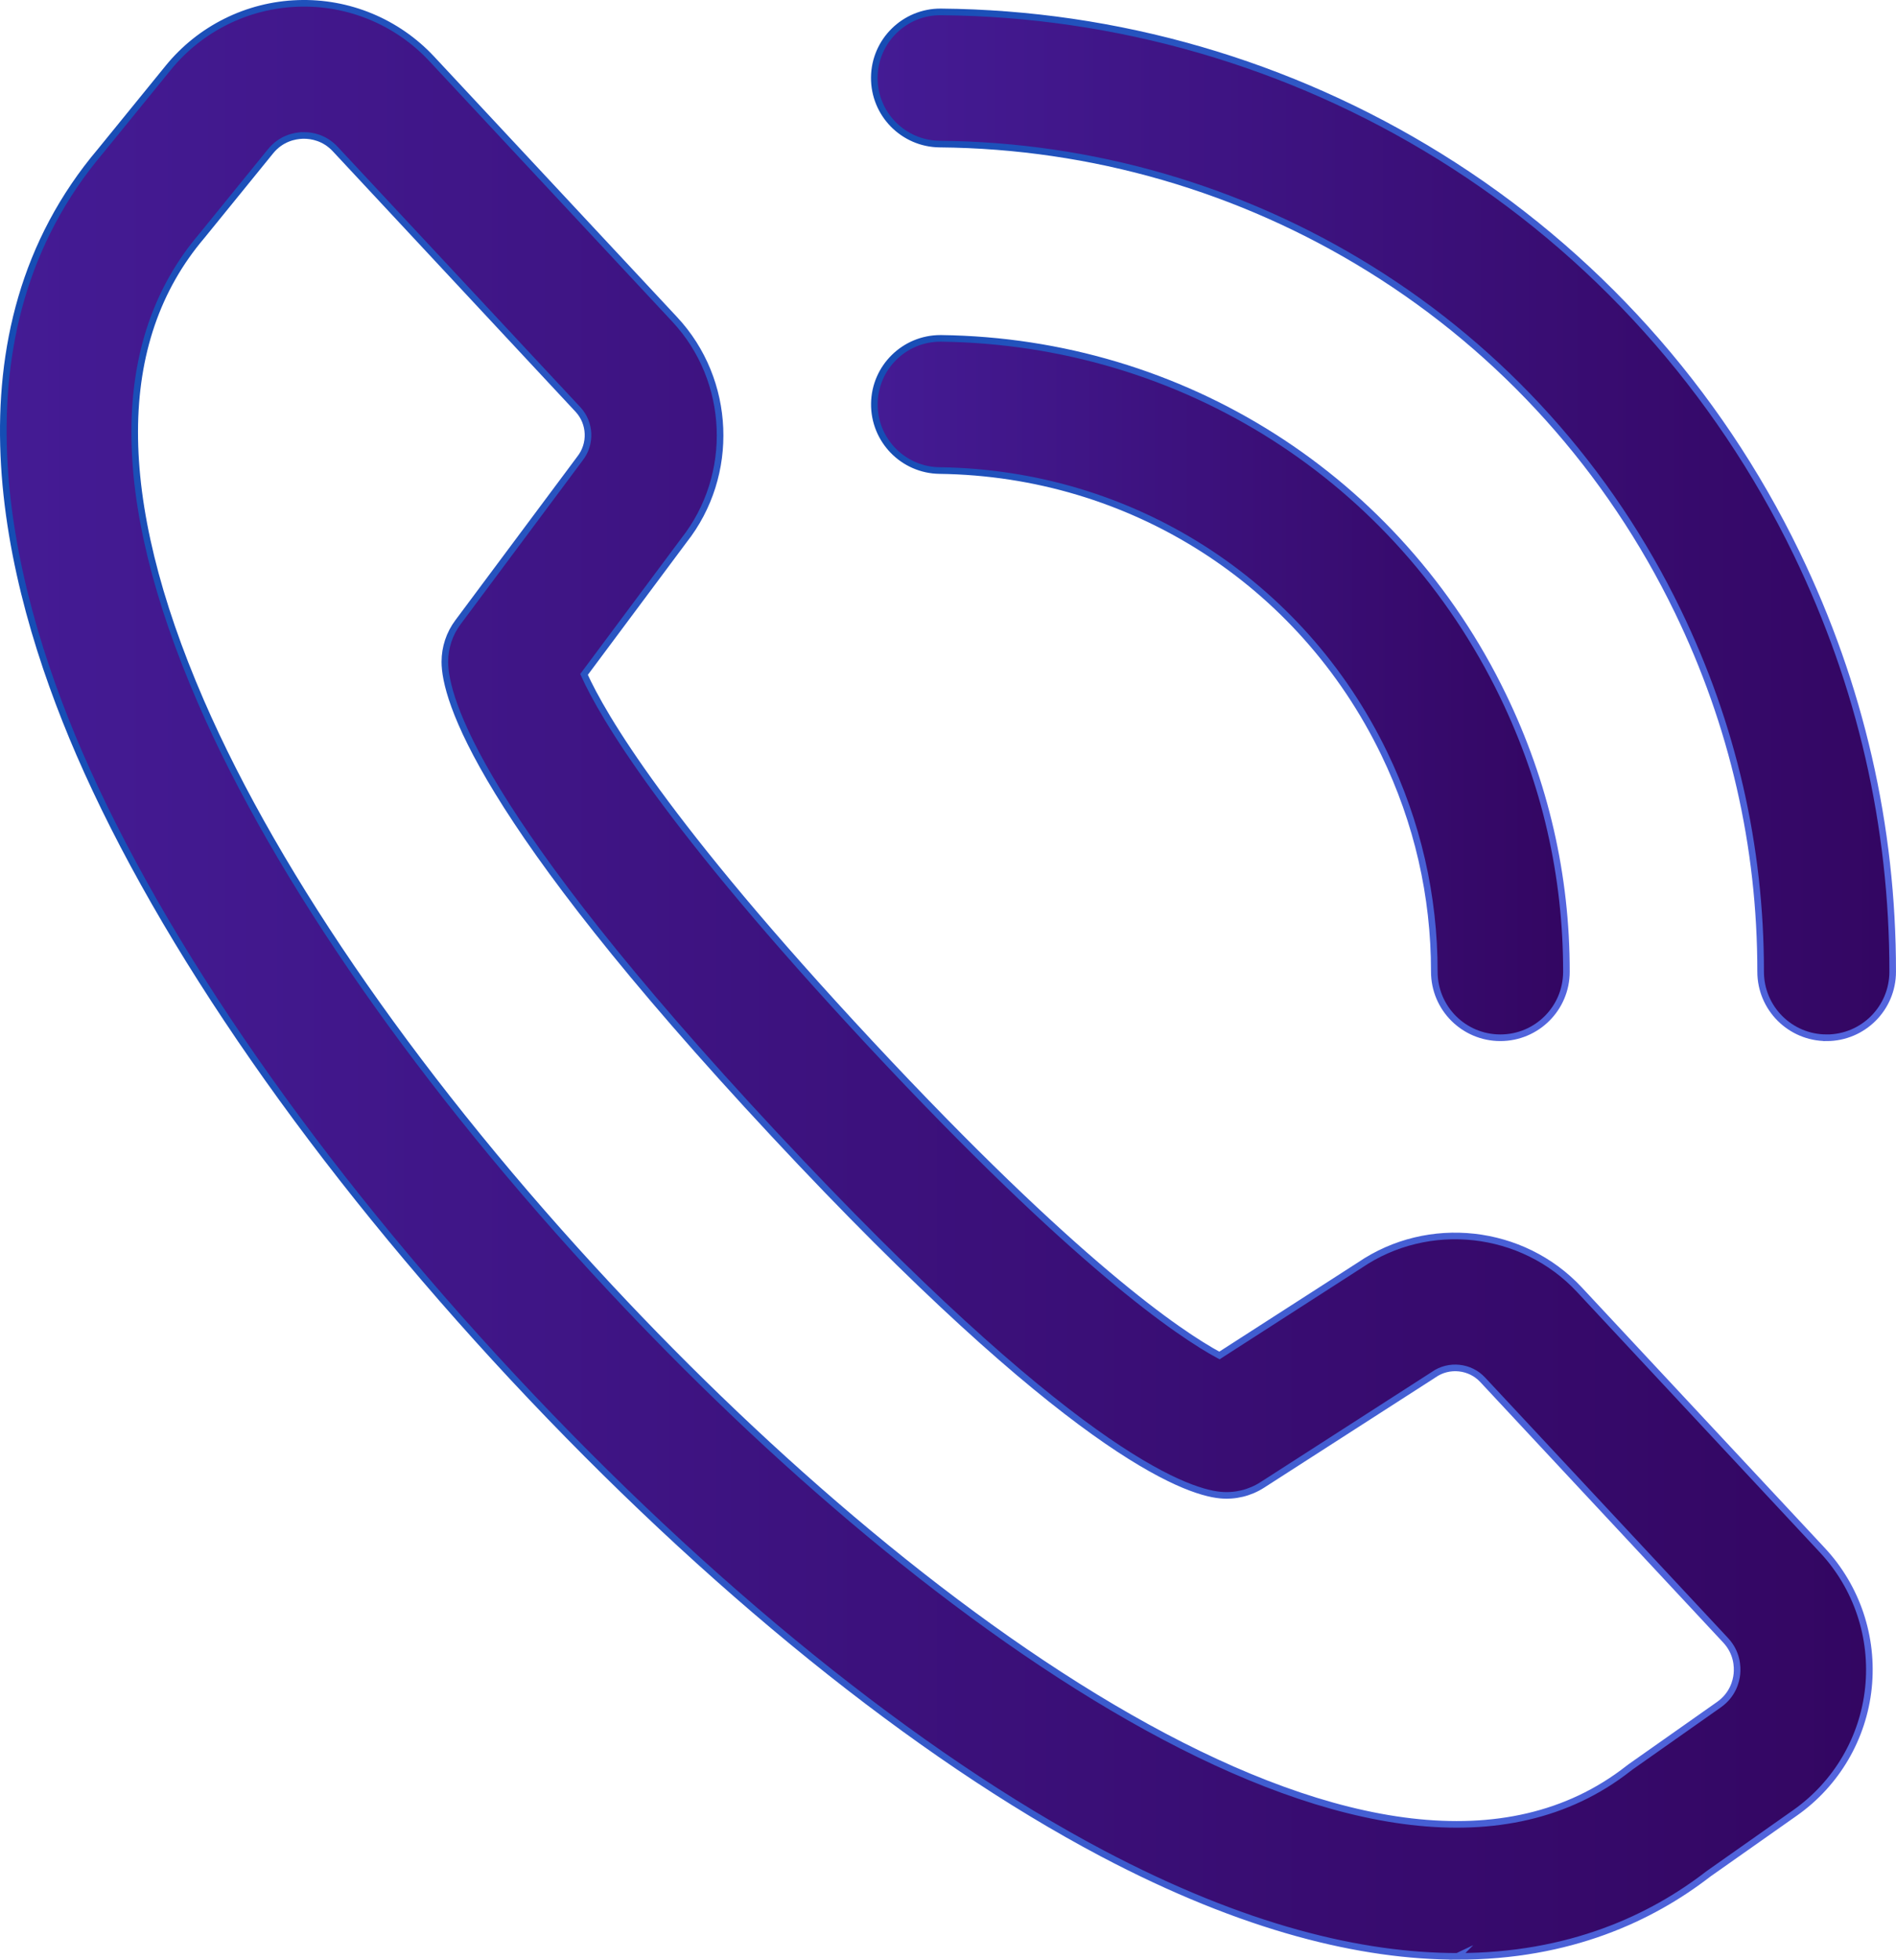 <svg xmlns="http://www.w3.org/2000/svg" xmlns:xlink="http://www.w3.org/1999/xlink" id="Icons" viewBox="0 0 662.78 684.68"><defs><style>.cls-1{fill:url(#linear-gradient);stroke:url(#linear-gradient-2);}.cls-1,.cls-2,.cls-3{stroke-miterlimit:10;stroke-width:2.31px;}.cls-2{fill:url(#linear-gradient-3);stroke:url(#linear-gradient-4);}.cls-3{fill:url(#linear-gradient-5);stroke:url(#linear-gradient-6);}</style><linearGradient id="linear-gradient" x1="305.65" y1="444.99" x2="547.58" y2="444.99" gradientTransform="translate(0 685.38) scale(1 -1)" gradientUnits="userSpaceOnUse"><stop offset="0" stop-color="#441b94"></stop><stop offset="1" stop-color="#330662"></stop></linearGradient><linearGradient id="linear-gradient-2" x1="304.5" y1="444.99" x2="548.73" y2="444.99" gradientTransform="translate(0 685.38) scale(1 -1)" gradientUnits="userSpaceOnUse"><stop offset="0" stop-color="#154db4"></stop><stop offset="1" stop-color="#5565de"></stop></linearGradient><linearGradient id="linear-gradient-3" x1="305.63" y1="502.03" x2="661.62" y2="502.03" xlink:href="#linear-gradient"></linearGradient><linearGradient id="linear-gradient-4" x1="304.48" y1="502.03" x2="662.78" y2="502.03" xlink:href="#linear-gradient-2"></linearGradient><linearGradient id="linear-gradient-5" x1="1.15" y1="343.04" x2="653.45" y2="343.04" xlink:href="#linear-gradient"></linearGradient><linearGradient id="linear-gradient-6" x1="0" y1="343.04" x2="654.61" y2="343.04" xlink:href="#linear-gradient-2"></linearGradient></defs><g id="_9"><path class="cls-1" d="m524.46,362.57h0c-12.75,0-23.09-10.34-23.07-23.11,0-26.53-5.89-52.19-17.53-76.25-29.07-60.06-88.62-97.93-155.42-98.81-12.75-.16-22.95-10.64-22.79-23.39.16-12.65,10.48-22.79,23.09-22.79h.3c84.4,1.11,159.65,48.95,196.39,124.88,14.71,30.41,22.17,62.83,22.14,96.4,0,12.75-10.34,23.07-23.09,23.07h-.02Z"></path><path class="cls-2" d="m638.53,362.57h0c-12.75,0-23.09-10.34-23.07-23.11.02-43.83-9.7-86.2-28.96-125.94-23.95-49.46-61.14-90.82-107.6-119.61-45.24-28.06-97.24-43.11-150.39-43.57-12.75-.12-23-10.53-22.88-23.3s10.62-23,23.3-22.88c61.61.53,121.87,17.99,174.31,50.5,53.92,33.41,97.07,81.4,124.83,138.75,22.31,46.09,33.6,95.23,33.55,146.1,0,12.75-10.34,23.07-23.09,23.07h0Z"></path><path class="cls-3" d="m509.45,683.51c-33.32,0-74.33-9.68-124.23-36.02-64.59-34.11-137.69-93.13-205.86-166.19-68.7-73.64-122.52-151.04-151.57-217.93C1.39,202.45-18.8,116.46,35.17,52.73l23.6-29C69.92,10.01,86.48,1.79,104.14,1.19c17.69-.62,34.75,6.47,46.81,19.4l84.93,91.02c19.84,21.27,21.2,54.38,3.19,77.19l-34.91,46.83c6.47,14.32,28.29,52.02,100.19,129.1,71.58,76.73,107.88,101.28,121.92,108.85l49.05-31.54c23.99-16.37,56.92-12.75,76.78,8.54l84.93,91.02c12.08,12.93,17.94,30.43,16.12,48.05-1.82,17.6-11.18,33.53-25.63,43.71l-30.32,21.34c-19.9,15.4-48.49,28.82-87.75,28.82l.02-.02ZM106.22,47.33h-.51c-2.54.09-7.39.92-11.13,5.52l-23.74,29.21c-.12.14-.21.25-.32.39-31.13,36.62-31.24,91.32-.35,162.56,26.99,62.18,77.75,134.92,142.96,204.79,111.11,119.1,271.04,234.6,356.06,168.12.3-.23.62-.46.92-.69l30.78-21.66c4.85-3.42,6.03-8.17,6.28-10.71.25-2.54.09-7.44-3.95-11.78l-84.93-91.02c-4.41-4.73-11.75-5.52-17.06-1.82-.23.16-.44.3-.67.44l-59.3,38.12c-4.34,2.79-9.49,4.04-14.64,3.56-12.63-1.18-53.16-15.84-156.07-126.15-103.82-111.28-115.04-152.45-115.04-164.98,0-4.99,1.59-9.81,4.57-13.81l42.14-56.53c.16-.21.32-.44.48-.65,4.04-5.06,3.76-12.42-.65-17.16L117.19,52.08c-3.79-4.06-8.31-4.76-10.97-4.76Zm95.3,181.19h0Z"></path></g></svg>